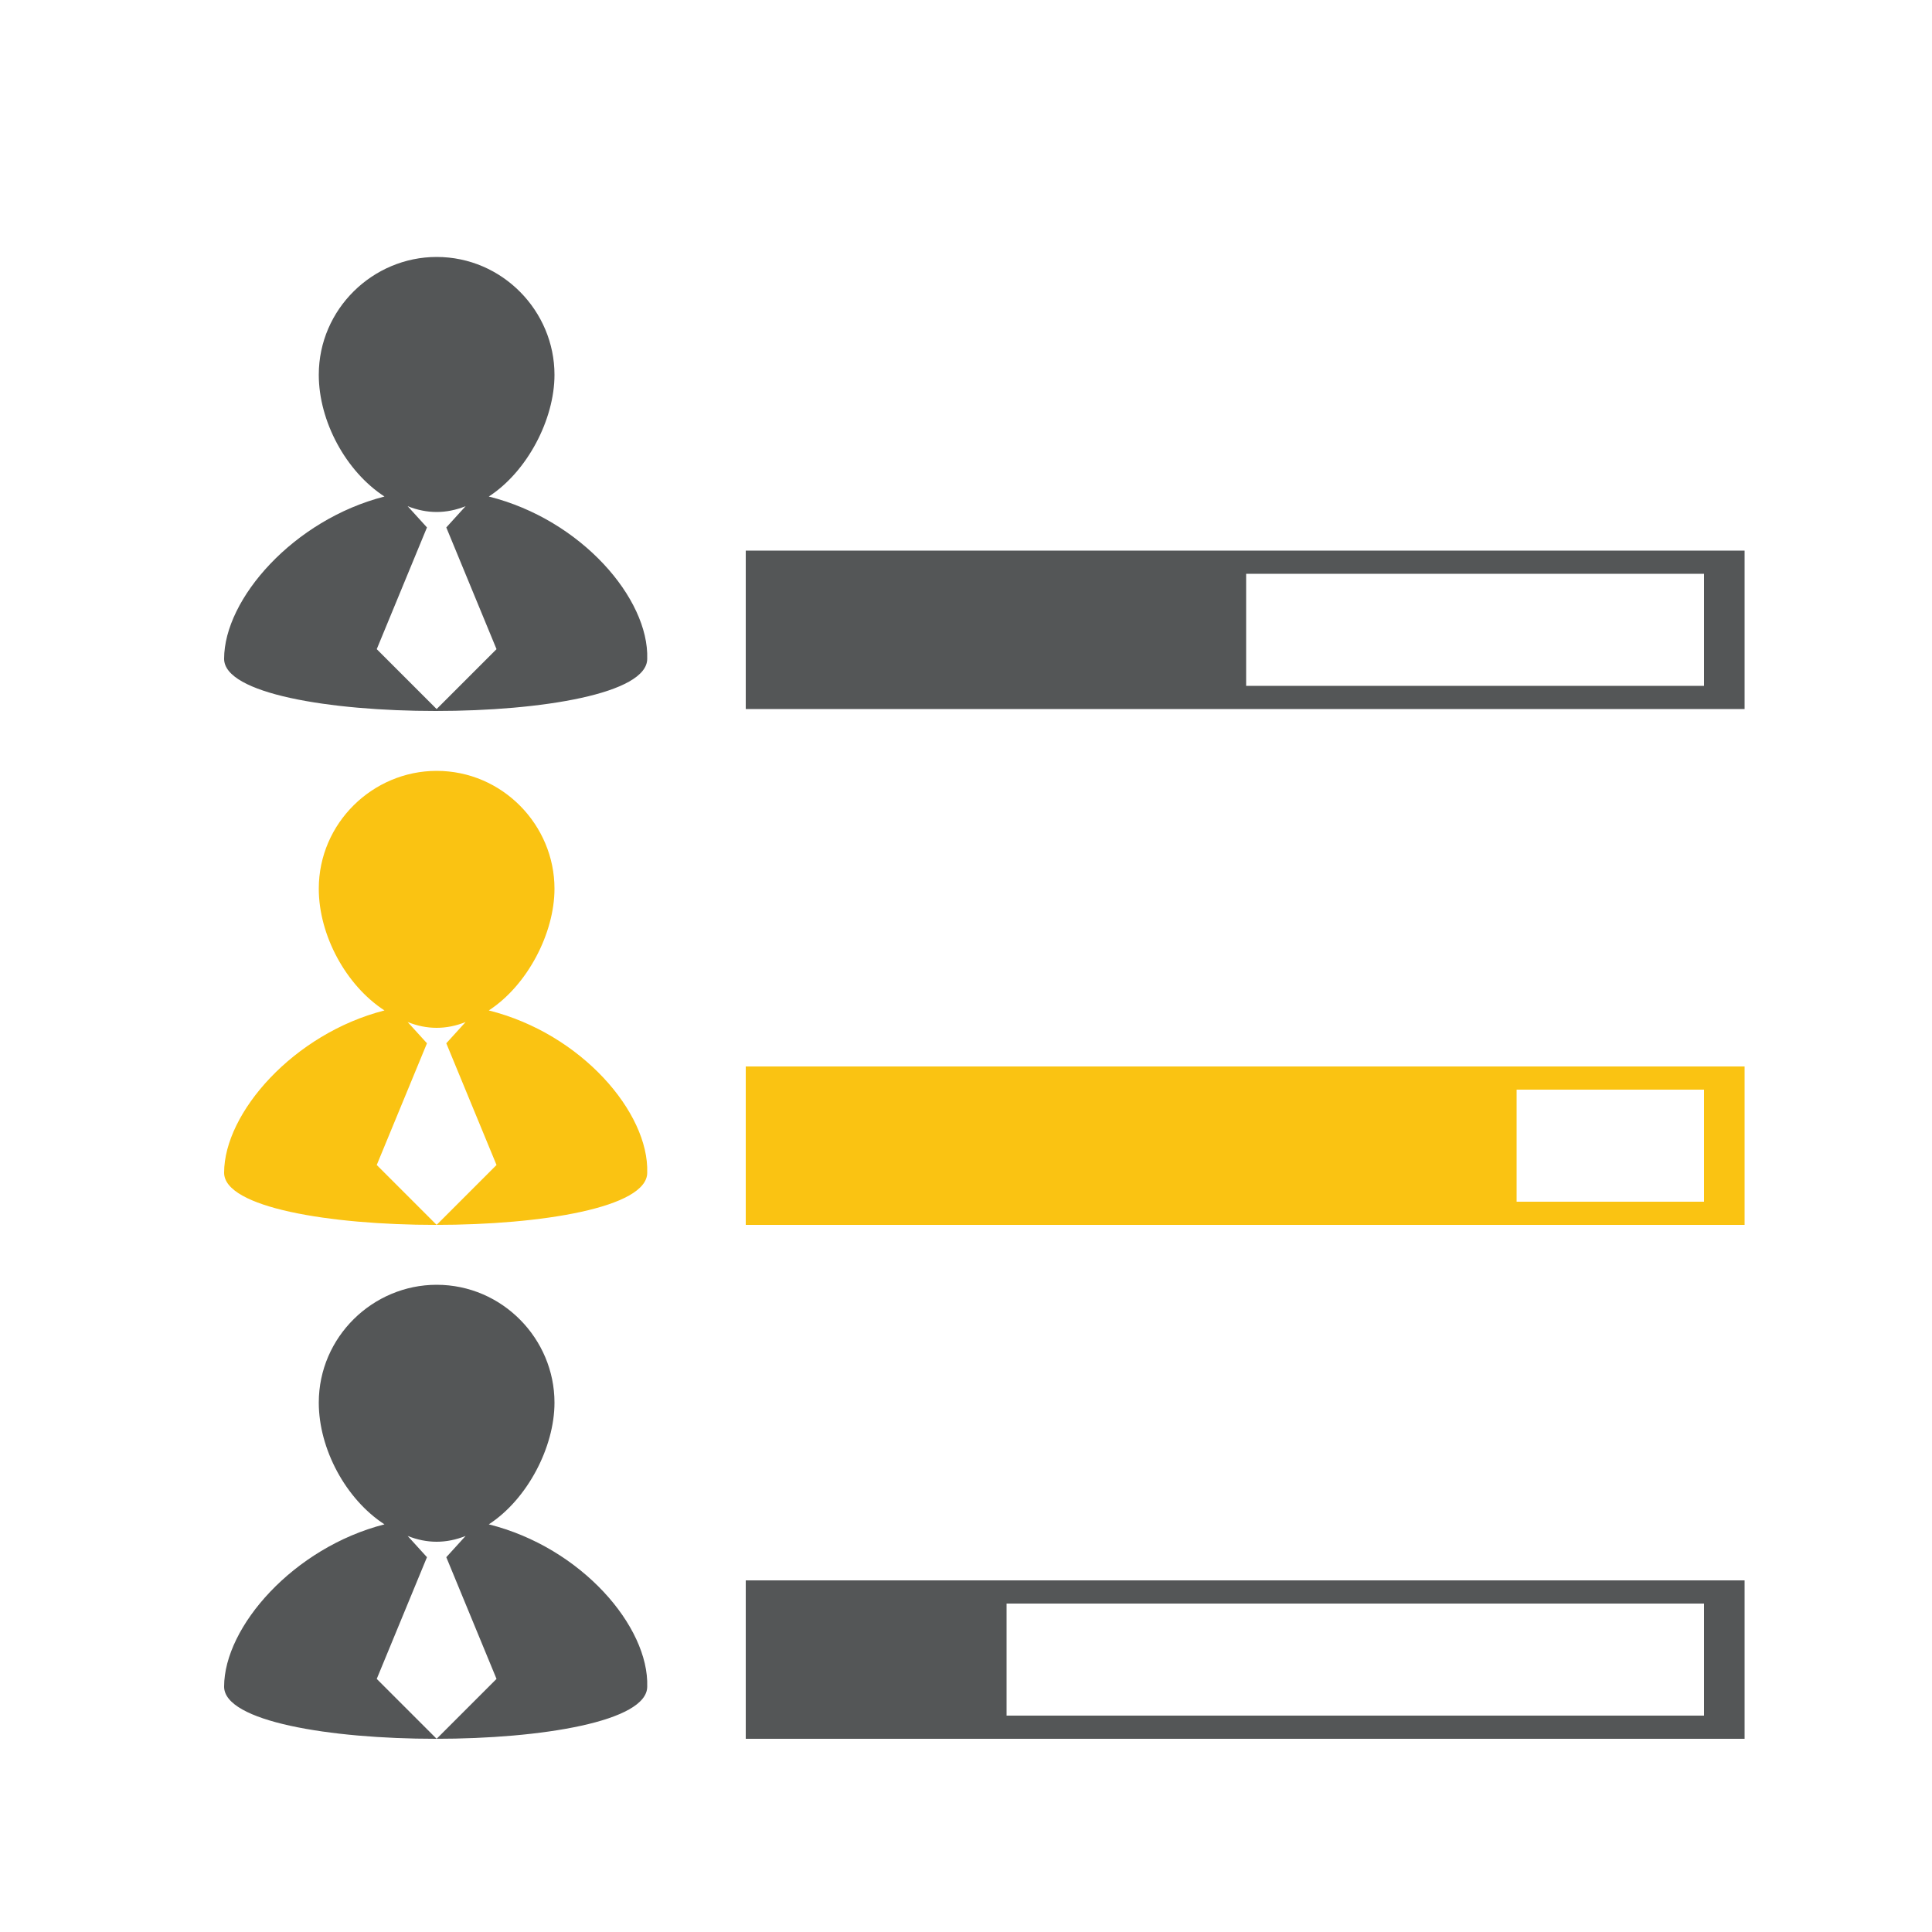 <?xml version="1.0" encoding="utf-8"?>
<!-- Generator: Adobe Illustrator 21.1.0, SVG Export Plug-In . SVG Version: 6.00 Build 0)  -->
<svg version="1.1" id="Layer_1" xmlns="http://www.w3.org/2000/svg" xmlns:xlink="http://www.w3.org/1999/xlink" x="0px" y="0px"
	 viewBox="0 0 100 100" style="enable-background:new 0 0 100 100;" xml:space="preserve">
<style type="text/css">
	.st0{display:none;}
	.st1{display:inline;}
	.st2{fill:#545657;}
	.st3{fill:#FAC312;}
	.st4{display:inline;fill:#545657;}
	.st5{display:inline;fill:#FAC312;}
</style>
<g class="st0">
	<g class="st1">
		<path class="st2" d="M0,19.8v70h100v-70C100,19.8,0,19.8,0,19.8z M92.2,28v17.4l-3.7-0.8L83.6,28H92.2z M58,28h22.3L85,43.8
			l-27.7-6.3h-0.6L58,28z M49.6,28l-1.4,9.6h-24l4.2-9.6C28.4,28,49.6,28,49.6,28z M7.9,28H25l-4.2,9.6h-0.5l-12.4-7L7.9,28L7.9,28z
			 M33.3,85.2H7.5v-4.6h25.8V85.2z M43.1,74H7.9V58.6l21.8-4.3L35,67.7h9L43.1,74z M78.6,86.3h-7.2v-7.2h7.2V86.3z M90.8,86.3h-7.2
			v-7.2h7.2V86.3z M92.2,74H51.5l0.9-6.3h39.7L92.2,74L92.2,74z M57.8,59.3c0,0.7-0.3,1.4-0.9,1.8c-0.4,0.3-0.8,0.4-1.2,0.4
			s-0.7-0.1-1.1-0.3l-5-2.9L44,59.5c-0.4,0.1-0.9,0-1.3-0.1h-2.1l-5.8-14.6l-27,5.4v-16l11.6,6.5h28.4l-1,7.1l3.7-6.3
			c0.4-0.7,1.3-1.1,2.1-1c0.9,0.1,1.5,0.8,1.7,1.6l1,4.9l0.9-6.4h0.7l35.2,7.9v10.7L57.8,59.3L57.8,59.3z"/>
		<path class="st2" d="M63.2,12.2H36.8c-3.3,0-6,2.5-6.4,5.7h39.1C69.2,14.7,66.5,12.2,63.2,12.2z"/>
		<polygon class="st3" points="43.5,57.4 50,56.1 55.7,59.5 52.2,42.6 		"/>
	</g>
</g>
<g class="st0">
	<g id="Layer_1_80_" class="st1">
		<g>
			<path class="st2" d="M77,80.9H22.1c-2.4,0-4.4,2-4.4,4.4s2,4.4,4.4,4.4H77c2.4,0,4.4-2,4.4-4.4S79.5,80.9,77,80.9z"/>
			<path class="st3" d="M16.6,47.9v11c0,1.8,1.5,3.3,3.3,3.3s3.3-1.5,3.3-3.3v-11c0-1.8-1.5-3.3-3.3-3.3
				C18.1,44.6,16.6,46.1,16.6,47.9z"/>
			<path class="st3" d="M27.6,43.5v15.4c0,1.8,1.5,3.3,3.3,3.3c1.8,0,3.3-1.5,3.3-3.3V43.5c0-1.8-1.5-3.3-3.3-3.3
				C29.1,40.2,27.6,41.7,27.6,43.5z"/>
			<path class="st3" d="M38.6,39.1v19.8c0,1.8,1.5,3.3,3.3,3.3s3.3-1.5,3.3-3.3V39.1c0-1.8-1.5-3.3-3.3-3.3S38.6,37.3,38.6,39.1z"/>
			<path class="st2" d="M93.5,12.7H5.6c-2.4,0-4.4,2-4.4,4.4V72c0,2.4,2,4.4,4.4,4.4h83.9c-0.1-0.1-0.3-0.2-0.4-0.3l-6.1-6
				c-3.5,2-7.5,3-11.5,3c-5.5,0-10.8-1.9-15-5.4H10V21.5h79.1v12.4c3.8,4.3,5.9,9.8,5.9,15.6c0,4.1-1.1,8-3,11.5l5.9,5.9V17.1
				C97.9,14.7,95.9,12.7,93.5,12.7z"/>
			<path class="st3" d="M88.4,63.6c-0.4-0.4-1-0.6-1.6-0.6l-0.9-0.9c3.1-3.5,4.8-7.9,4.8-12.7c0-5.1-2-9.9-5.6-13.6
				c-3.6-3.6-8.4-5.6-13.6-5.6c-5.1,0-9.9,2-13.6,5.6c-3.6,3.6-5.6,8.4-5.6,13.6s2,9.9,5.6,13.6c3.6,3.6,8.4,5.6,13.6,5.6
				c4.7,0,9.2-1.7,12.7-4.8l0.9,0.9c-0.1,0.6,0.1,1.2,0.6,1.6l6.6,6.6c0.4,0.4,0.9,0.6,1.4,0.6s1-0.2,1.4-0.6c0.8-0.8,0.8-2,0-2.8
				L88.4,63.6z M82.2,60.3c-2.9,2.9-6.7,4.5-10.8,4.5c-4.1,0-7.9-1.6-10.8-4.5c-2.9-2.9-4.5-6.7-4.5-10.8s1.6-7.9,4.5-10.8
				c2.9-2.9,6.7-4.5,10.8-4.5s7.9,1.6,10.8,4.5s4.5,6.7,4.5,10.8S85.1,57.4,82.2,60.3z"/>
		</g>
	</g>
</g>
<g class="st0">
	<g class="st1">
		<path class="st2" d="M22.7,77.7v-4.8H10.6v4.8C10.6,86.3,22.7,86.2,22.7,77.7z"/>
		<path class="st2" d="M48.4,65.8c-0.2-5.2,2-10.1,5.6-13.7V36.6H23.8c-1.8,0-3.1-1.9-2.4-3.6l3.5-8.3c0.5-1.3,1.5-3.3,3.8-3.3h31.8
			c1.8,0,2.5,0.9,3.2,2.3c2.8-1,4.9-2,7.8-3l-0.4-1.1c-1.2-3.3-4-6.1-9.1-6.1H27.1c-5.1,0-7.8,2.8-9.1,6.1l-6.6,17.1
			C8.8,37,4.1,40.1,4.1,46v16.8c0,2.8,2.2,5,5,5h39.5C48.5,67.2,48.4,66.5,48.4,65.8z M17.7,55.6L17.7,55.6L17.7,55.6
			c-3.1,0-5.6-2.6-5.6-5.8s2.5-5.8,5.6-5.8h0.1c3.1,0,5.6,2.6,5.6,5.8C23.3,53,20.8,55.6,17.7,55.6z"/>
	</g>
	<g class="st1">
		<g>
			<path class="st3" d="M82.1,45.5c2.1,0.9,4.1,2.1,5.9,3.5V38.8c0-8.4-6.9-15.3-15.3-15.3h-0.2c-8.4,0-15.3,6.9-15.3,15.3V49
				c1.8-1.4,3.7-2.6,5.9-3.5c0.6-0.2,1.2-0.5,1.7-0.7v-6c0-4.3,3.5-7.7,7.7-7.7h0.2c4.3,0,7.7,3.5,7.7,7.7v6
				C80.9,45,81.5,45.2,82.1,45.5z"/>
			<path class="st3" d="M50.9,68.1c0,11.9,9.6,21.5,21.5,21.5S94,80,94,68.1c0-5.8-2.3-11.1-6.1-15c-2.1-2.2-4.7-3.9-7.6-5
				c-2.4-0.9-5.1-1.5-7.8-1.5c-2.8,0-5.4,0.5-7.8,1.5c-2.9,1.1-5.5,2.9-7.6,5C53.3,57,50.9,62.3,50.9,68.1z M66.9,63.8
				c0.1-2.9,2.5-5.3,5.4-5.4c3.1-0.1,5.7,2.4,5.7,5.5c0,0.3,0,0.6-0.1,0.9c-0.3,1.6-1.2,2.9-2.5,3.7c-0.5,0.3-0.8,1-0.7,1.6l1.6,7.8
				c0.1,0.5-0.3,0.9-0.7,0.9h-6.4c-0.5,0-0.8-0.4-0.7-0.9l1.6-7.8c0.1-0.6-0.1-1.3-0.7-1.6c-1.3-0.8-2.2-2.2-2.5-3.7
				C67,64.5,66.9,64.1,66.9,63.8z"/>
		</g>
	</g>
</g>
<g class="st0">
	<g class="st1">
		<path class="st2" d="M93.5,35.9c0.7,0.7,1.8,0.7,2.5,0l2.5-2.5c0.7-0.7,0.7-1.8,0-2.5l-5.7-5.7c-0.7-0.7-1.8-0.7-2.5,0l-2.5,2.5
			c-0.7,0.7-0.7,1.8,0,2.5l0.2,0.2l-1.8,1.8c-4.5-3.5-9.9-5.9-15.8-6.6v-3.2h1.9c1,0,1.8-0.8,1.8-1.8v-5.2c0-1-0.8-1.8-1.8-1.8H61.1
			c-1,0-1.8,0.8-1.8,1.8v5.2c0,1,0.8,1.8,1.8,1.8H63v3.2c-5.9,0.7-11.3,3.1-15.8,6.6l-1.8-1.8l0.2-0.2c0.7-0.7,0.7-1.8,0-2.5
			l-2.5-2.5c-0.7-0.7-1.8-0.7-2.5,0l-5.7,5.7c-0.7,0.7-0.7,1.8,0,2.5l2.5,2.5c0.7,0.7,1.8,0.7,2.5,0l0.2-0.2l1.8,1.8
			c-4.2,5.3-6.7,12.1-6.7,19.4c0,17.3,14.1,31.4,31.4,31.4S98,74.2,98,56.9c0-7.3-2.5-14-6.7-19.4l1.8-1.8L93.5,35.9z M66.8,81
			c-13.3,0-24.1-10.8-24.1-24.1s10.8-24.1,24.1-24.1s24.1,10.8,24.1,24.1S80.1,81,66.8,81z"/>
		<path class="st3" d="M14,65.3c-1.7,0-3.1,1.4-3.1,3.1s1.4,3.1,3.1,3.1h16.9c0.3,0,0.6-0.1,0.9-0.2c-0.8-1.9-1.5-4-1.9-6.1L14,65.3
			L14,65.3z"/>
		<path class="st3" d="M31.8,42.5c-0.3-0.1-0.6-0.2-0.9-0.2H4.4c-1.7,0-3.1,1.4-3.1,3.1c0,1.7,1.4,3.1,3.1,3.1h25.5
			C30.3,46.5,31,44.4,31.8,42.5z"/>
		<path class="st3" d="M28.9,56.9c0-1,0.1-2.1,0.1-3.1H8.7c-1.7,0-3.1,1.4-3.1,3.1S7,60,8.7,60h20.4C29,59,28.9,57.9,28.9,56.9z"/>
		<path class="st3" d="M81.9,47.9c-0.5-0.9-1.6-1.2-2.5-0.7l-10.9,5.3c-1.3-0.5-2.9-0.5-4.3,0.3c-2.3,1.3-3,4.3-1.7,6.5
			c1.3,2.3,4.3,3,6.5,1.7c1.3-0.8,2.1-2.1,2.3-3.6l9.9-7C82.2,49.9,82.5,48.8,81.9,47.9z M68.8,57.4c-0.3,1.1-1.4,1.8-2.5,1.5
			s-1.8-1.4-1.5-2.5s1.4-1.8,2.5-1.5C68.4,55.1,69.1,56.3,68.8,57.4z"/>
		<path class="st3" d="M73.6,44.9c0.9,0.5,2.1,0.2,2.7-0.7c0.5-0.9,0.2-2.1-0.7-2.7c-0.9-0.5-2.1-0.2-2.7,0.7c-0.4,0.6-0.3,1.4,0,2
			C73,44.5,73.3,44.7,73.6,44.9z"/>
		<path class="st3" d="M66.7,43.1c1.1,0,1.9-0.9,1.9-2s-0.9-1.9-2-1.9s-1.9,0.9-1.9,2c0,0.4,0.1,0.7,0.3,1
			C65.3,42.7,65.9,43.1,66.7,43.1z"/>
		<path class="st3" d="M66.9,70.7L66.9,70.7c-1.1,0-1.9,0.9-1.9,2c0,0.4,0.1,0.7,0.3,1c0.3,0.6,1,1,1.7,1c1.1,0,1.9-0.9,1.9-2
			S68,70.7,66.9,70.7z"/>
		<path class="st3" d="M73.8,68.8c-0.9,0.5-1.2,1.7-0.7,2.7l0,0c0.5,0.9,1.7,1.2,2.7,0.7c0.9-0.5,1.2-1.7,0.7-2.7
			C75.9,68.5,74.7,68.2,73.8,68.8z"/>
		<path class="st3" d="M81.5,63c-0.9-0.5-2.1-0.2-2.7,0.7c-0.4,0.6-0.3,1.4,0,2c0.2,0.3,0.4,0.5,0.7,0.7c0.9,0.5,2.1,0.2,2.7-0.7
			C82.7,64.7,82.4,63.5,81.5,63z"/>
		<path class="st3" d="M53,57.1c0-1.1-0.9-1.9-2-1.9s-1.9,0.9-1.9,2c0,0.4,0.1,0.7,0.3,1c0.3,0.6,1,1,1.7,1C52.1,59,53,58.1,53,57.1
			z"/>
		<path class="st3" d="M52.2,63.2c-0.9,0.5-1.2,1.7-0.7,2.7l0,0c0.5,0.9,1.7,1.2,2.7,0.7c0.9-0.5,1.2-1.7,0.7-2.7
			C54.4,63,53.2,62.7,52.2,63.2z"/>
		<path class="st3" d="M80.6,56.8c0,0.4,0.1,0.7,0.3,1c0.3,0.6,1,1,1.7,1c1.1,0,1.9-0.9,1.9-2s-0.9-1.9-2-1.9
			C81.4,54.8,80.6,55.7,80.6,56.8z"/>
		<path class="st3" d="M52.1,50.9c0.9,0.5,2.1,0.2,2.7-0.7l0,0c0.5-0.9,0.2-2.1-0.8-2.7c-0.9-0.5-2.1-0.2-2.7,0.7
			c-0.3,0.6-0.3,1.4,0,2C51.5,50.5,51.8,50.7,52.1,50.9z"/>
		<path class="st3" d="M59.7,45.1C59.7,45.1,59.8,45.1,59.7,45.1C59.8,45,59.8,45,59.7,45.1C59.8,45,59.8,45,59.7,45.1
			c1-0.6,1.3-1.8,0.7-2.7c-0.5-0.9-1.7-1.2-2.7-0.7l0,0l0,0c-0.9,0.5-1.2,1.7-0.7,2.7l0,0C57.6,45.3,58.8,45.6,59.7,45.1z"/>
		<path class="st3" d="M60,68.9c-0.9-0.5-2.1-0.2-2.7,0.7c-0.4,0.6-0.3,1.4,0,2c0.2,0.3,0.4,0.5,0.7,0.7c0.9,0.5,2.1,0.2,2.7-0.7
			C61.3,70.6,60.9,69.5,60,68.9z"/>
	</g>
</g>
<g class="st0">
	<g class="st1">
		<path class="st2" d="M73.8,37.1c-0.1,0-0.2-0.1-0.3-0.1c-1.2-0.3-2.5-0.5-3.7-0.8c-0.6-0.1-1.2-0.3-1.9-0.5
			c-0.8-0.2-1.5-0.4-2.2-0.6c-0.8-0.3-1.5-0.7-2.3-1c-0.5-0.2-1-0.4-1.5-0.7c-1.2-0.7-2.3-1.5-3.2-2.5c-8.6-8.7-11.3-9.5-21.1-2.4
			c-2.4,1.7-4.5,3.5-7.4,2.5c-7.5-2.4-14.3-0.6-17.1,6.8C9.9,46.3,4.4,53.4,1.8,62.1c-1.8,6.1,1.4,6.5,4.9,5.4
			c3.4-1,6.2-2.1,9.3,0.3c-1.7,2.1-0.5,3.2,1.3,4.2c1.7,0.7,0.9,5.1,4.5,3.1c2.1,0,3.7-0.8,4.6-2.7c1.3-0.4,3.3-0.4,3.2-2.2
			c-0.1-1.4-1.5-2.3-3.2-2.3c-1-0.5-2.1-1.1-3.1-1.6c-0.2-0.3-0.4-0.6-0.5-1c0-0.1,0.3-0.3,0.6-0.4c8.5-2.9,13.6,4.4,19.4,7.7
			c6.4,3.7,9.1,7.2,15.8-0.8c8.7-10.3,22.5-11.1,35.7-10.6c1.6,0.1,4,1.5,4.1-1.4c0.1-2.8-2.8-1.1-4.1-2.1c-0.6-0.5-1.2-1.1-1.8-1.6
			c0.3-0.4,0.4-1,0.8-1.2c2-1.3,5.6-1.6,5.6-4c0-3.1-3.3-1.5-5.2-1.8c-0.6-0.1-1.1-1.4-1.3-2.3c-0.3-1.1-0.7-1.9-1.2-2.6
			c-0.3-0.5-0.8-0.8-1.3-1.1c-0.2-0.1-0.3-0.3-0.5-0.4c-1.3-0.8-3-0.9-5-0.6l0.1-0.1c-0.1,0-0.1,0-0.2-0.1l0,0l0,0l0,0l0,0
			c-0.4-2.8,3.8-1.7,4.3-3.3c0-0.1,0.1-0.1,0.1-0.1c0-0.3,0-0.6-0.1-1c-1.1-2.9-4.4-1.3-6.8-1.7c-1.9-0.4-3.8-1.2-5.8-1.5
			c-0.6-0.1-1.1-0.1-1.5,0c-1.2,0.2-1.6,1.2-0.8,3C73.9,37.2,73.9,37.1,73.8,37.1L73.8,37.1L73.8,37.1z"/>
	</g>
	<g class="st1">
		<path class="st3" d="M79.5,49.1c0,4.3-7.7,4.9-12.2,4.9C62.6,54,55,53.3,55,49.1c0-3.2,4.3-4.3,8.3-4.7l0.7,2.4
			c-3.8,0.3-6.6,1.2-6.6,2.3c0,1.4,4.4,2.4,9.8,2.4s9.8-1.1,9.8-2.4c0-1.1-2.8-2-6.6-2.3l0.7-2.4C75.2,44.7,79.5,45.9,79.5,49.1z
			 M71.7,33.4l-4.5,15.7l-4.6-16c-2.9-1.7-4.9-4.8-4.9-8.4c0-5.4,4.4-9.8,9.8-9.8s9.8,4.4,9.8,9.8C77.3,28.5,75,31.9,71.7,33.4z
			 M72.1,24.6c0-2.7-2.2-4.9-4.9-4.9c-2.7,0-4.9,2.2-4.9,4.9s2.2,4.9,4.9,4.9S72.1,27.3,72.1,24.6z"/>
	</g>
</g>
<g class="st0">
	<path class="st4" d="M74.6,81.3h-10c-0.4,0-0.7-0.3-0.7-0.7v-2.4c0-0.4-0.3-0.7-0.7-0.7h-14c-0.4,0-0.7,0.3-0.7,0.7v2.4
		c0,0.4-0.3,0.7-0.7,0.7h-7.5c-0.4,0-0.7,0.3-0.7,0.7v2.8c0,0.4,0.3,0.7,0.7,0.7h34.1c0.4,0,0.7-0.3,0.7-0.7V82
		C75.3,81.6,75,81.3,74.6,81.3z"/>
	<g class="st1">
		<path class="st2" d="M91.4,15.6H20.1c-2.5,0-4.5,2-4.5,4.5c0,0,0,8.6,0,11.7c0,1.6-0.1,1.8,0.9,1.8c0.6,0,1.2,0,1.8,0
			c0.9,0,0.7-0.2,0.7-1.8c0-3.1,0-11.7,0-11.7c0-0.6,0.5-1.1,1.1-1.1h71.3c0.6,0,1.1,0.5,1.1,1.1V64H41.7c0,0-1.8,0-1.8,2.3
			c0,1.4,0,4.1,0,5.5c0,2.3,1.8,2.3,1.8,2.3h49.7c2.5,0,4.5-2,4.5-4.5V20.1C95.9,17.6,93.9,15.6,91.4,15.6z M55.8,70.2
			c-1.1,0-2-0.9-2-2s0.9-2,2-2s2,0.9,2,2S56.9,70.2,55.8,70.2z"/>
		<path class="st3" d="M33,37.6H7.2c-1.6,0-2.9,1.3-2.9,2.9v42.4c0,1.6,1.3,2.9,2.9,2.9H33c1.6,0,2.9-1.3,2.9-2.9V40.5
			C35.9,38.9,34.6,37.6,33,37.6z M16.9,40.6h6.4c0.3,0,0.5,0.2,0.5,0.6c0,0.3-0.2,0.5-0.5,0.5h-6.4c-0.3,0-0.5-0.2-0.5-0.5
			C16.3,40.8,16.6,40.6,16.9,40.6z M20,83.7c-0.8,0-1.5-0.7-1.5-1.5s0.7-1.5,1.5-1.5s1.5,0.7,1.5,1.5S20.9,83.7,20,83.7z M33.4,79.3
			c0,0.4-0.3,0.7-0.7,0.7H7.5c-0.4,0-0.7-0.3-0.7-0.7V44.1c0-0.4,0.3-0.7,0.7-0.7h25.2c0.4,0,0.7,0.3,0.7,0.7V79.3z"/>
	</g>
</g>
<g class="st0">
	<g class="st1">
		<g>
			<path class="st2" d="M75.6,15.6H12.4c-1.8,0-3.3,1.5-3.3,3.3V71c0,1.8,1.5,3.3,3.3,3.3h47.2L56,70.1h-8.7v-5.3h4.6l0,0
				c-1.2-1.3-1.9-2.7-2.3-4H17.1V29.2H71v31.4h-7.2c1,1.3,2.2,2.4,3.2,3.4c0.7-0.6,1.5-1.3,2.4-2c3-2.4,6-3.9,8.8-4.3
				c0.3,0,0.6-0.1,0.8-0.1V18.9C79,17.1,77.5,15.6,75.6,15.6z M32.3,64.8h8.5v5.3h-8.5V64.8z M17.3,64.8h8.5v5.3h-8.5V64.8z
				 M25.8,25.2h-8.5v-5.3h8.5V25.2z M40.8,25.2h-8.5v-5.3h8.5V25.2z M55.8,25.2h-8.5v-5.3h8.5V25.2z M70.7,25.2h-8.5v-5.3h8.5V25.2z
				"/>
			<path class="st3" d="M92.7,74.6C91.8,70.1,89,66,87.4,64c-2.2-2.8-5-3.9-8.3-3.3c-2.4,0.4-4.9,1.7-7.6,3.8c-1.9,1.5-3.3,3-4,3.7
				c-1.6-1.4-6.1-6-8.2-8.6c-1.1-1.3-3.9-4.1-6-2.2c-2.3,2.2,1.1,5.8,1.1,5.9l13.4,16.4c-0.1,0.1-0.1,0.1-0.2,0.2
				c-1.3,1-5-0.8-6.5-1.8c-1.4-0.9-3.7-0.9-4.9,0c-0.5,0.4-0.7,0.9-0.7,1.4c0,0.8,0.5,1.6,1.5,2.4c0,0,0,0,0.1,0.1
				c1.5,1.3,5.5,4.5,10.9,6.4c3.4,1.3,6.8,1.8,9.9,1.5c3.9-0.3,7.6-1.7,10.8-4.3C92.2,82.8,93.5,79.1,92.7,74.6z"/>
			<path class="st3" d="M40.7,33.8c-0.5-0.4-1.2-0.5-1.8-0.2s-1,0.9-1,1.6v18.1c0,0.7,0.4,1.3,1,1.6c0.2,0.1,0.5,0.2,0.7,0.2
				c0.4,0,0.8-0.1,1.1-0.4l10.8-9.1c0.4-0.3,0.6-0.8,0.6-1.3s-0.2-1-0.6-1.3L40.7,33.8z"/>
		</g>
	</g>
</g>
<g class="st0">
	<path class="st4" d="M64.1,13.5H35.9c-7.7,0-13.9,6.2-13.9,13.9v21.4c0,7.7,6.2,13.9,13.9,13.9h3.8v5.2h-6.8
		c-1.5,0-2.7,1.2-2.7,2.7v0.2c0,10.6,8.6,19.2,19.2,19.2h1.3c10.6,0,19.2-8.6,19.2-19.2v-0.2c0-1.5-1.2-2.7-2.7-2.7h-6.8v-5.2h3.8
		c7.7,0,13.9-6.2,13.9-13.9V27.4C78,19.7,71.8,13.5,64.1,13.5z M50.7,84.5h-1.3c-6.7,0-12.3-4.8-13.5-11.2h28.3
		C62.9,79.7,57.3,84.5,50.7,84.5z M54.9,67.8h-9.7v-5.2h9.7V67.8z M72.6,48.8c0,4.6-3.8,8.4-8.4,8.4H35.9c-4.6,0-8.4-3.8-8.4-8.4
		V27.4c0-4.6,3.8-8.4,8.4-8.4h28.3c4.6,0,8.4,3.8,8.4,8.4V48.8z"/>
	<path class="st5" d="M50,22.2c-8.8,0-15.9,7.1-15.9,15.9C34.1,46.8,41.2,54,50,54s15.9-7.1,15.9-15.9S58.8,22.2,50,22.2z M50,48.5
		c-5.7,0-10.4-4.7-10.4-10.4S44.3,27.7,50,27.7s10.4,4.7,10.4,10.4S55.7,48.5,50,48.5z"/>
	<path class="st5" d="M50,30.7c-4.1,0-7.4,3.3-7.4,7.4s3.3,7.4,7.4,7.4s7.4-3.3,7.4-7.4S54.1,30.7,50,30.7z M50,40
		c-1.1,0-1.9-0.9-1.9-1.9c0-1.1,0.9-1.9,1.9-1.9c1.1,0,1.9,0.9,1.9,1.9C51.9,39.2,51.1,40,50,40z"/>
</g>
<g class="st0">
	<g id="Layer_1_157_" class="st1">
		<path class="st2" d="M82,38.9V21.2c0-1.6-1.3-2.9-2.9-2.9H61.4c-1.6,0-2.9,1.3-2.9,2.9v7.4c-14.4,0-26.4,9.9-29.9,23.2l-3.1-0.5
			c-0.5-0.1-1.1,0.1-1.4,0.6c-0.3,0.4-0.4,1-0.1,1.5l3.2,6.3c-5.6,0.9-9.9,5.8-9.9,11.6C17.3,77.7,22.6,83,29,83
			c6,0,10.9-4.5,11.7-10.3h10.4v2.9c0,0.6,0.3,1.1,0.8,1.3c0.5,0.2,1.1,0.2,1.5-0.1l5.1-3.9c0.8,5.7,5.7,10,11.6,10
			C76.7,83,82,77.7,82,71.2c0-6-4.5-10.9-10.3-11.7V49.2h2.9c0.6,0,1.1-0.3,1.3-0.8c0.3-0.5,0.2-1.1-0.1-1.5l-3.8-5h7
			C80.7,41.8,82,40.5,82,38.9z M29,77.1c-3.2,0-5.9-2.6-5.9-5.9c0-3.2,2.6-5.9,5.9-5.9s5.9,2.6,5.9,5.9S32.3,77.1,29,77.1z
			 M76.1,71.2c0,3.2-2.6,5.9-5.9,5.9c-3.2,0-5.9-2.6-5.9-5.9s2.6-5.9,5.9-5.9C73.5,65.3,76.1,68,76.1,71.2z M64.5,48.4
			c0.3,0.5,0.8,0.8,1.3,0.8h2.9v10.4c-5.2,0.7-9.4,4.7-10.2,9.9l-5.1-3.9c-0.4-0.3-1-0.4-1.5-0.1s-0.8,0.8-0.8,1.3v2.9H40.7
			c-0.7-5.3-4.9-9.5-10.2-10.2v-0.1l0,0l4.5-4.2c0.4-0.4,0.6-1,0.4-1.5c-0.2-0.5-0.6-0.9-1.2-1l-2.7-0.5c3.2-11.9,14.1-20.8,27-20.8
			v7.4c0,1.6,1.3,2.9,2.9,2.9h7l-3.8,5C64.3,47.3,64.3,47.9,64.5,48.4z M76.1,35.9H64.3V24.2h11.8C76.1,24.2,76.1,35.9,76.1,35.9z"
			/>
	</g>
	<circle class="st5" cx="70.2" cy="71.1" r="6.3"/>
</g>
<g>
	<g>
		<path class="st2" d="M25.3,25.7c2-1.3,3.4-4,3.4-6.3c0-3.3-2.7-6.1-6.1-6.1c-3.3,0-6.1,2.7-6.1,6.1c0,2.4,1.4,5,3.4,6.3
			c-4.7,1.2-8.3,5.3-8.3,8.4c0,3.6,21.9,3.6,21.9,0C33.6,31,30.1,26.9,25.3,25.7z M22.6,36.7l-3.1-3.1l2.6-6.3h0l-1-1.1
			c0.5,0.2,1,0.3,1.5,0.3c0.5,0,1-0.1,1.5-0.3l-1,1.1h0l2.6,6.3L22.6,36.7z"/>
		<path class="st2" d="M38.6,28.5v8.2h51.7v-8.2H38.6z M88.2,35.5H64.5v-5.8h23.7V35.5z"/>
		<path class="st3" d="M25.3,52.3c2-1.3,3.4-4,3.4-6.3c0-3.3-2.7-6.1-6.1-6.1c-3.3,0-6.1,2.7-6.1,6.1c0,2.4,1.4,5,3.4,6.3
			c-4.7,1.2-8.3,5.3-8.3,8.4c0,3.6,21.9,3.6,21.9,0C33.6,57.6,30.1,53.5,25.3,52.3z M22.6,63.4l-3.1-3.1l2.6-6.3h0l-1-1.1
			c0.5,0.2,1,0.3,1.5,0.3c0.5,0,1-0.1,1.5-0.3l-1,1.1h0l2.6,6.3L22.6,63.4z"/>
		<path class="st3" d="M38.6,63.4h51.7v-8.2H38.6V63.4z M88.2,62.2h-9.7v-5.8h9.7V62.2z"/>
		<path class="st2" d="M25.3,78.9c2-1.3,3.4-4,3.4-6.3c0-3.3-2.7-6.1-6.1-6.1c-3.3,0-6.1,2.7-6.1,6.1c0,2.4,1.4,5,3.4,6.3
			c-4.7,1.2-8.3,5.3-8.3,8.4c0,3.6,21.9,3.6,21.9,0C33.6,84.2,30.1,80.1,25.3,78.9z M22.6,90l-3.1-3.1l2.6-6.3h0l-1-1.1
			c0.5,0.2,1,0.3,1.5,0.3c0.5,0,1-0.1,1.5-0.3l-1,1.1h0l2.6,6.3L22.6,90z"/>
		<path class="st2" d="M38.6,90h51.7v-8.2H38.6V90z M88.2,88.8H52.1V83h36.1L88.2,88.8L88.2,88.8z"/>
	</g>
</g>
</svg>
